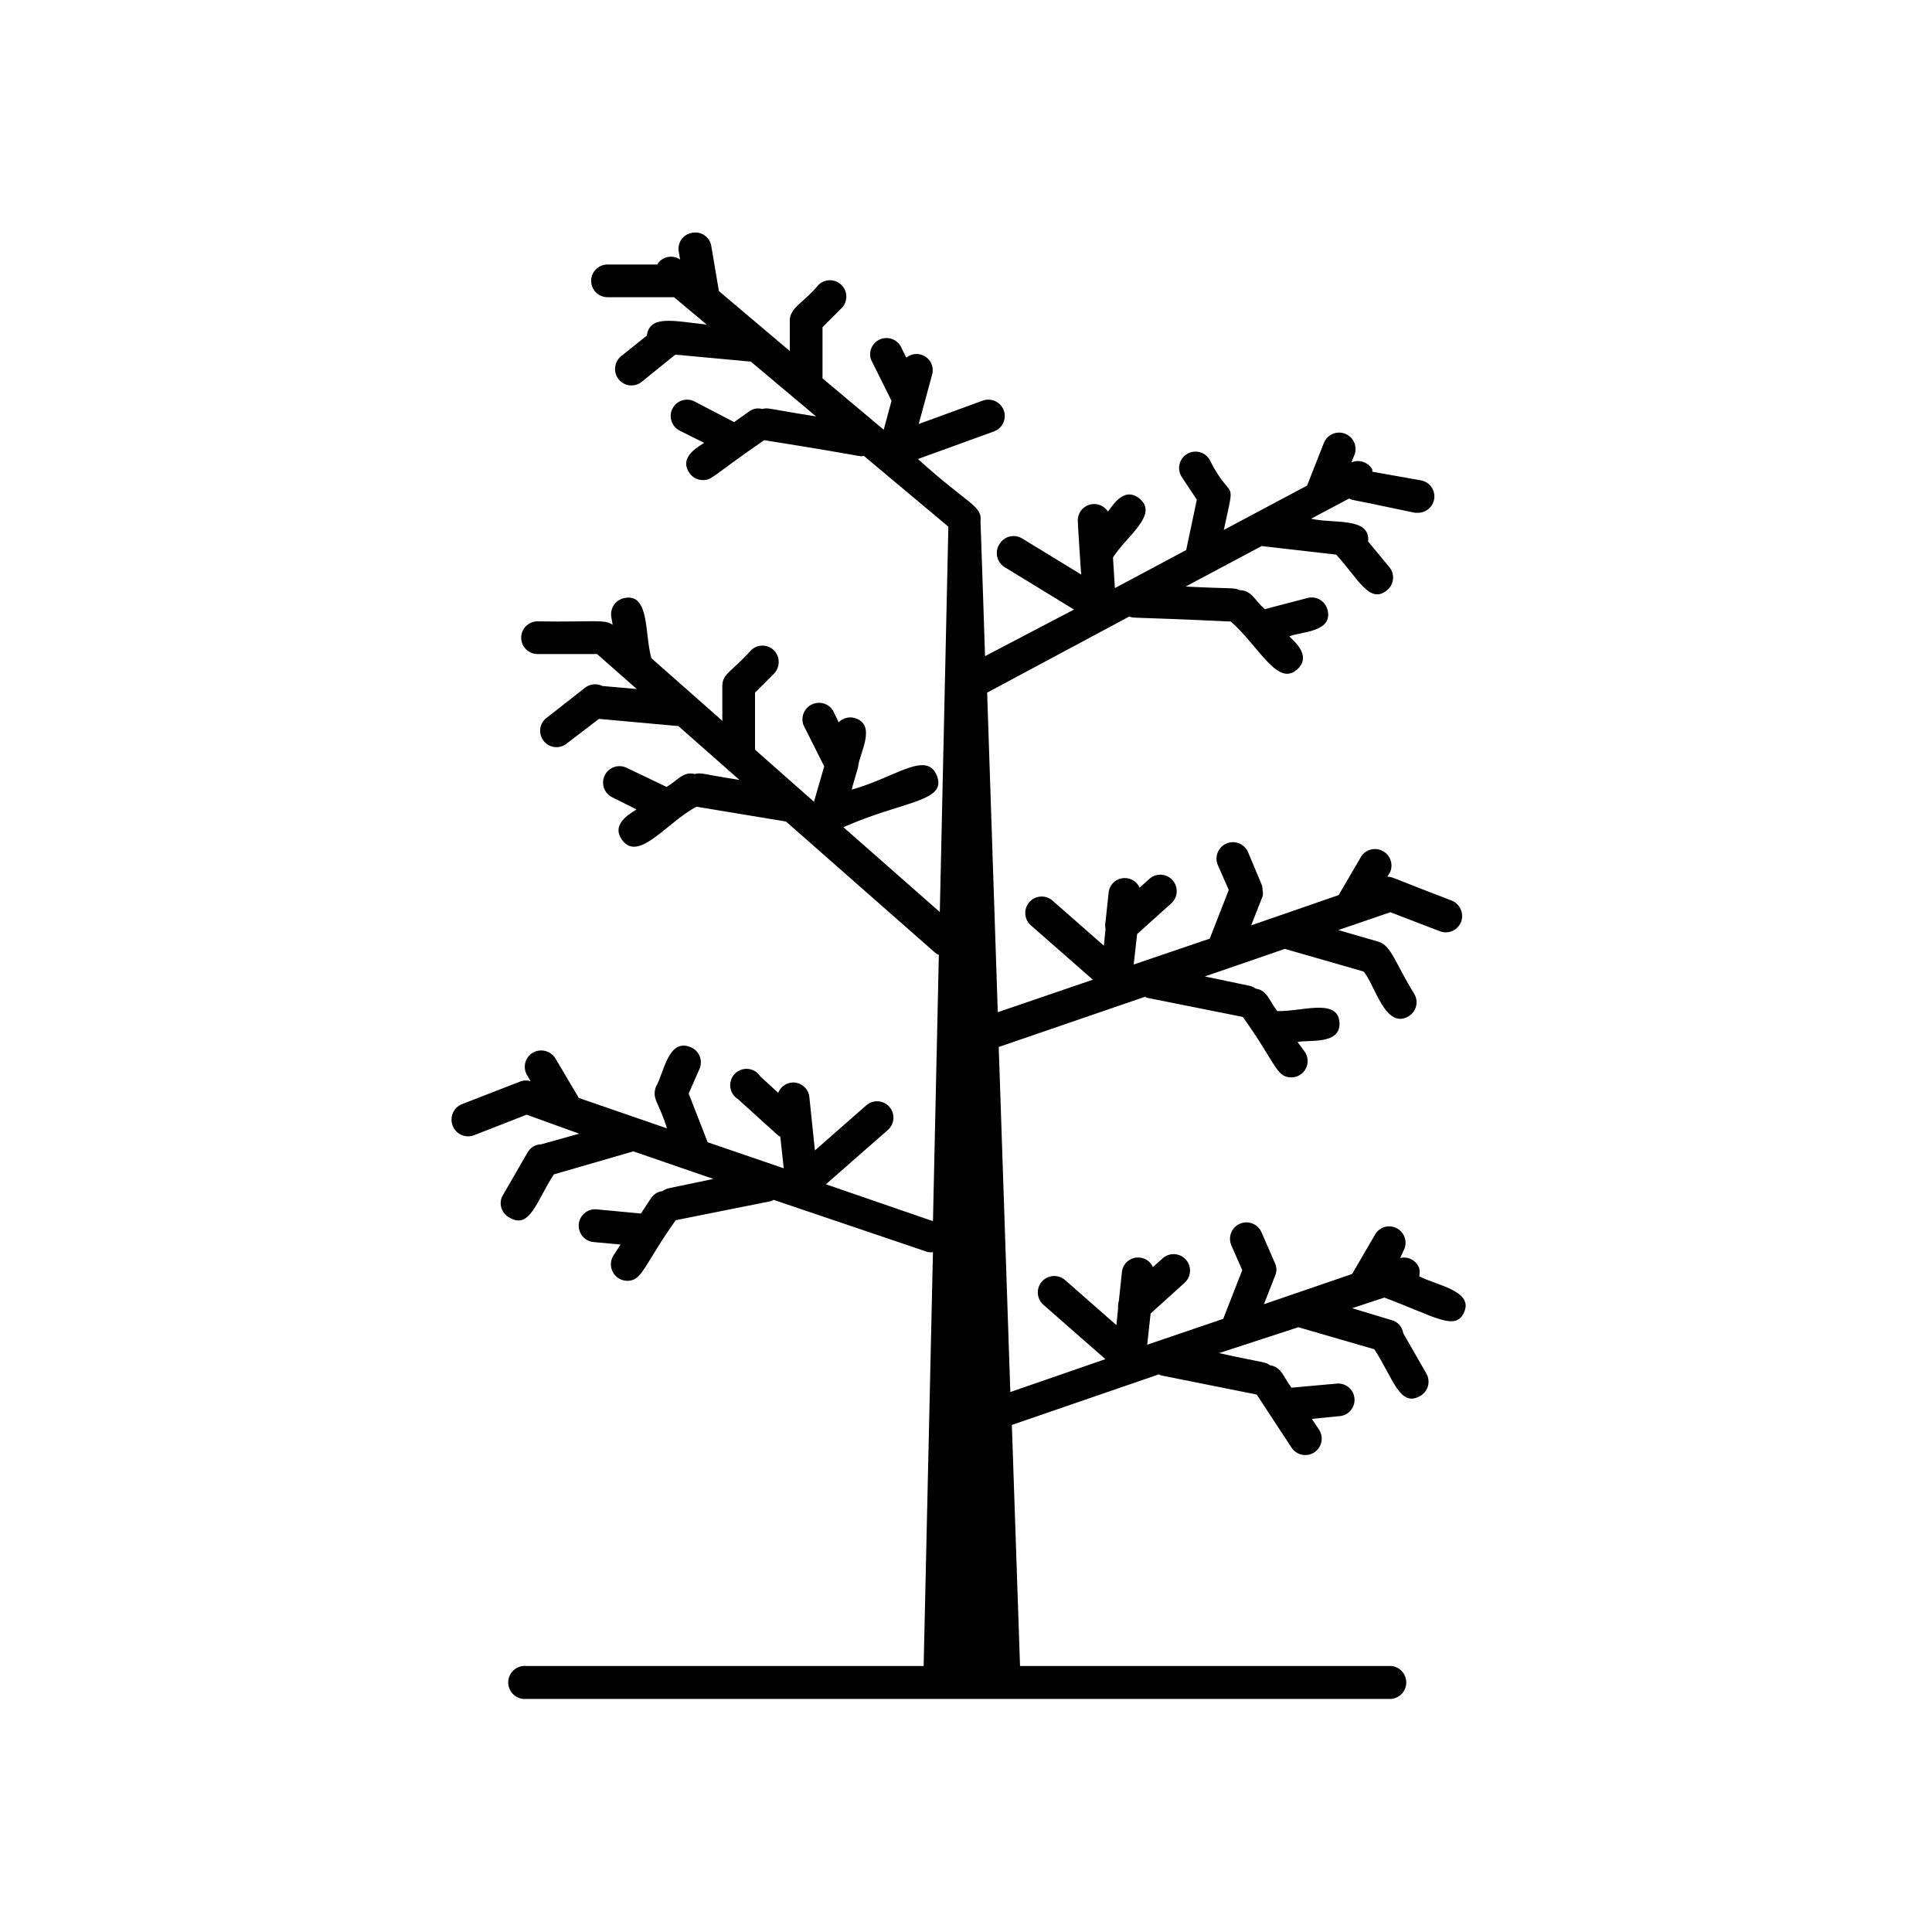 <?xml version="1.0" encoding="UTF-8"?>
<!-- The Best Svg Icon site in the world: iconSvg.co, Visit us! https://iconsvg.co -->
<svg fill="#000000" width="800px" height="800px" version="1.1" viewBox="144 144 512 512" xmlns="http://www.w3.org/2000/svg">
 <path d="m520.11 482.22c0.152-0.695 0.152-1.418 0-2.113-0.734-2.062-2.91-3.234-5.035-2.723l0.805-1.812c0.59-0.988 0.762-2.172 0.477-3.285-0.281-1.117-1-2.074-1.988-2.66-0.984-0.602-2.172-0.781-3.293-0.5-1.117 0.285-2.074 1.012-2.652 2.012l-6.098 10.48-23.375 8.012 3.023-7.707v-0.004c0.195-0.48 0.301-0.992 0.301-1.512-0.023-0.574-0.164-1.141-0.402-1.664l-3.578-8.211c-0.973-2.199-3.543-3.191-5.742-2.215-2.199 0.973-3.191 3.543-2.215 5.742l2.871 6.551-5.039 12.898-20.152 6.852 0.906-8.262 9.02-8.16v-0.004c1.781-1.613 1.914-4.367 0.301-6.148-1.613-1.777-4.363-1.914-6.144-0.301l-2.57 2.316c-0.598-1.398-1.91-2.363-3.426-2.519-1.145-0.141-2.301 0.188-3.199 0.906-0.902 0.723-1.473 1.777-1.586 2.926l-0.805 7.609-0.004-0.004c-0.195 0.637-0.266 1.305-0.199 1.965l-0.453 4.484-13.602-11.941h-0.004c-1.809-1.586-4.559-1.402-6.144 0.406-1.586 1.809-1.406 4.559 0.402 6.144l16.426 14.41-25.191 8.715-3.074-91.441 38.742-13.301c0.238 0.133 0.492 0.234 0.758 0.301l25.191 5.039c8.816 12.344 8.816 16.02 12.848 16.02l-0.004 0.004c1.59-0.004 3.055-0.875 3.809-2.273 0.758-1.398 0.688-3.098-0.18-4.43l-1.965-2.668c2.82-0.707 11.688 0.906 11.082-5.391-0.605-6.297-10.078-2.621-16.473-2.82-2.168-2.769-2.621-5.492-5.691-5.945l-0.004-0.004c-0.5-0.348-1.066-0.605-1.66-0.754l-11.84-2.469 21.211-7.305 20.859 5.996c2.922 3.223 5.691 15.469 11.891 11.891l-0.004-0.004c1-0.578 1.727-1.531 2.019-2.644 0.293-1.117 0.129-2.305-0.457-3.297-5.039-8.113-6.098-12.848-9.523-13.855l-10.629-3.074 13.805-4.734 13.098 5.039v-0.004c0.516 0.199 1.062 0.301 1.613 0.305 1.785-0.004 3.387-1.105 4.031-2.773 0.832-2.238-0.262-4.731-2.469-5.641-16.777-6.398-15.418-6.246-17.078-6.348l0.707-1.109h-0.004c0.934-2.039 0.176-4.457-1.758-5.598-1.93-1.141-4.41-0.637-5.75 1.164l-6.094 10.43-23.176 8.012 3.023-7.707v-0.004c0.121-0.531 0.121-1.082 0-1.609 0-0.555-0.102-1.102-0.305-1.613l-3.574-8.516c-0.977-2.199-3.547-3.191-5.746-2.215-2.195 0.973-3.188 3.543-2.215 5.742l2.871 6.551-5.039 12.898-20.152 6.852 0.906-8.062 9.07-8.16v-0.004c1.781-1.613 1.914-4.363 0.301-6.144-1.613-1.781-4.363-1.918-6.144-0.301l-2.57 2.316c-0.598-1.402-1.91-2.367-3.426-2.519-1.145-0.141-2.297 0.184-3.199 0.906-0.902 0.719-1.473 1.773-1.586 2.922l-0.805 7.609h-0.004c-0.148 0.66-0.148 1.352 0 2.016l-0.453 4.434-13.602-11.941c-1.809-1.586-4.559-1.406-6.148 0.402-1.586 1.809-1.402 4.562 0.406 6.148l16.426 14.41-25.191 8.613-2.82-84.691 37.633-20.152c1.715 0.504-1.41 0 26.953 1.309 7.758 6.953 12.445 17.48 17.684 12.594 4.082-3.828-1.812-8.062-2.168-8.664 2.82-1.258 11.738-1.008 10.078-7.106v0.004c-0.594-2.207-2.797-3.574-5.039-3.125l-11.586 3.023c-2.719-2.469-3.527-5.039-6.648-5.039-1.562-0.754-1.613-0.301-14.309-0.957l20.152-10.73 19.75 2.266c5.894 6.449 8.867 13.25 13.504 9.422h-0.004c0.895-0.734 1.457-1.801 1.562-2.957 0.102-1.156-0.262-2.305-1.008-3.188l-5.594-6.75c0.656-6.602-9.27-4.637-15.113-6.047l10.078-5.34c1.715 0.707-2.871-0.555 17.434 3.777h0.855-0.004c2.207-0.012 4.055-1.68 4.285-3.875 0.234-2.199-1.223-4.215-3.379-4.691l-13.047-2.316c0.02-0.199 0.02-0.402 0-0.605-1.105-1.941-3.492-2.746-5.543-1.863l0.805-1.965c0.879-2.238-0.227-4.766-2.469-5.641-2.238-0.879-4.766 0.227-5.641 2.469l-4.434 11.285-22.066 11.738c3.223-15.113 2.266-6.551-3.879-18.793-1.324-2.004-4.019-2.555-6.023-1.234-2.004 1.32-2.555 4.016-1.234 6.019l3.981 5.996-2.82 13.352-18.895 10.078-0.504-8.113c3.578-5.691 12.293-11.387 6.953-15.668-4.383-3.477-7.609 2.922-8.312 3.477-1.07-1.652-3.121-2.375-4.988-1.758-1.871 0.613-3.09 2.41-2.973 4.375 0 0.754 0.906 14.863 0.906 14.105l-15.668-9.574v0.004c-2.031-1.246-4.688-0.613-5.945 1.41-0.652 0.961-0.902 2.144-0.684 3.289s0.883 2.152 1.844 2.809l18.539 11.336-23.578 12.344c0-0.504-1.258-38.039-1.211-35.668 0.555-4.231-3.125-4.383-16.574-16.574l20.152-7.305 0.004-0.004c2.254-0.82 3.414-3.312 2.594-5.566-0.82-2.254-3.312-3.418-5.566-2.598l-16.977 6.195c0.352-1.309 3.879-14.207 3.68-13.652l-0.004 0.004c0.254-1.75-0.594-3.477-2.133-4.348-1.539-0.871-3.453-0.703-4.82 0.418l-1.562-3.125c-1.148-1.883-3.527-2.602-5.523-1.672-2 0.926-2.984 3.207-2.285 5.301l5.441 10.934-2.066 7.656-16.223-13.602v-13.555l5.039-5.039c1.695-1.695 1.695-4.449 0-6.144-1.699-1.699-4.449-1.699-6.148 0-3.578 4.434-7.559 5.945-7.559 9.371v8.113l-18.789-15.875-2.016-11.941v0.004c-0.184-1.145-0.824-2.168-1.773-2.832-0.949-0.664-2.125-0.914-3.266-0.695-1.152 0.172-2.188 0.805-2.863 1.758-0.672 0.949-0.93 2.133-0.715 3.281l0.352 2.066 0.004-0.004c-1.812-1.246-4.273-0.918-5.695 0.758-0.129 0.168-0.23 0.355-0.301 0.555h-13.25c-2.394 0-4.332 1.938-4.332 4.332s1.938 4.332 4.332 4.332h17.633l8.664 7.254c-8.918-0.957-15.113-2.621-15.871 2.922l-6.801 5.441h0.004c-1.859 1.504-2.172 4.211-0.707 6.098 0.715 0.918 1.77 1.512 2.926 1.645 1.156 0.133 2.316-0.207 3.219-0.938l8.918-7.203 19.547 1.812h0.402l17.332 14.559c-12.695-1.965-12.594-2.418-14.258-1.965-1.195-0.336-2.481-0.094-3.473 0.656l-3.981 2.82-10.531-5.492c-2.141-1.07-4.746-0.203-5.82 1.941-1.07 2.141-0.203 4.746 1.941 5.816l6.449 3.223c-0.504 0.555-7.106 3.477-3.828 8.062 0.805 1.145 2.125 1.824 3.523 1.816 2.469 0 2.418-1.059 16.223-10.578 28.867 4.586 24.738 4.383 26.449 4.18l22.371 18.742-2.266 102.12-25.543-22.473c15.719-7 27.457-6.699 24.785-13.602-2.672-6.902-11.285 0.555-22.57 3.629 0-0.504 1.715-5.742 1.715-6.297 0.352-3.324 5.039-11.035-1.059-12.695v-0.004c-1.484-0.371-3.055 0.07-4.133 1.16l-1.512-3.125c-1.199-1.895-3.641-2.578-5.652-1.578-2.012 0.996-2.941 3.356-2.156 5.457l5.492 10.934-2.719 9.371-15.621-13.805v-15.113l5.039-5.039c1.652-1.715 1.652-4.43 0-6.144-0.812-0.82-1.918-1.281-3.074-1.281-1.152 0-2.258 0.461-3.07 1.281-5.039 5.644-7.457 6.098-7.559 9.27v9.371l-18.793-16.574c-1.863-6.449-0.402-17.18-7.055-15.973h0.004c-2.375 0.41-3.973 2.66-3.578 5.039l0.352 2.066c-2.316-1.562-5.039-0.656-19.902-0.906l0.004-0.004c-2.394 0-4.336 1.941-4.336 4.336 0 2.391 1.941 4.332 4.336 4.332h15.77l10.531 9.27-9.117-0.805h-0.004c-1.488-0.742-3.269-0.566-4.586 0.453l-10.531 8.262c-1.652 1.543-1.836 4.102-0.426 5.867 1.41 1.77 3.945 2.152 5.816 0.883l8.82-6.75 21.059 1.914 16.172 14.258c-9.824-1.512-10.078-2.016-11.84-1.562-3.074-0.754-4.434 1.613-7.457 3.426l-10.531-5.039c-2.141-1.082-4.758-0.227-5.844 1.918-1.082 2.141-0.227 4.758 1.914 5.844l6.449 3.223c-0.453 0.555-7.106 3.477-3.828 8.062 4.383 6.098 11.84-4.586 19.75-8.766l23.73 3.93 39.398 34.66c0.328 0.293 0.703 0.531 1.105 0.707l-1.562 70.535-28.363-9.773 16.426-14.41v-0.004c1.793-1.586 1.961-4.324 0.375-6.121-1.586-1.793-4.324-1.965-6.121-0.375l-13.602 11.941-1.461-14.055v-0.004c-0.156-1.992-1.672-3.609-3.648-3.902-1.977-0.289-3.891 0.828-4.613 2.691l-4.734-4.332h-0.004c-0.703-1.117-1.879-1.852-3.191-1.996-1.312-0.145-2.617 0.32-3.547 1.258-0.93 0.938-1.383 2.246-1.227 3.559 0.152 1.312 0.898 2.481 2.023 3.176l10.48 9.473h-0.004c0.227 0.199 0.484 0.371 0.758 0.504l0.906 8.363-20.152-6.902-5.039-12.898 2.871-6.551c0.953-2.184-0.035-4.727-2.215-5.691-6.144-2.719-7.254 7.055-9.32 10.379-1.16 3.324 0.656 3.879 2.922 11.082l-23.375-8.062-6.195-10.48-0.004 0.004c-1.258-2.043-3.918-2.715-5.996-1.512-0.988 0.586-1.703 1.543-1.988 2.66-0.285 1.113-0.113 2.297 0.477 3.285l0.957 1.613c-0.832-0.277-1.734-0.277-2.566 0l-15.719 6.098-0.004-0.004c-2.223 0.949-3.273 3.504-2.367 5.742 0.664 1.676 2.281 2.773 4.082 2.773 0.535-0.004 1.066-0.105 1.562-0.305l13.957-5.441 13.906 5.039-10.078 2.82c-1.488 0.012-2.852 0.82-3.578 2.117l-6.75 11.688c-0.977 2.117-0.082 4.625 2.016 5.644 5.391 3.176 7.152-4.637 11.688-11.488l21.059-6.098 21.211 7.305-11.84 2.469v0.004c-0.598 0.148-1.16 0.402-1.664 0.754-1.23 0.148-2.336 0.832-3.023 1.863l-2.672 4.082-11.738-1.109h0.004c-2.394-0.223-4.516 1.539-4.738 3.93-0.223 2.394 1.539 4.516 3.93 4.738l7.152 0.656-1.914 2.922h0.004c-0.84 1.344-0.887 3.035-0.125 4.426 0.766 1.387 2.219 2.258 3.801 2.273 4.031 0 4.383-4.18 12.848-16.07l25.191-5.039c0.266-0.086 0.52-0.207 0.754-0.352l40.91 13.852c0.434 0.078 0.879 0.078 1.309 0l-2.469 109.68h-105.24c-1.238-0.133-2.473 0.266-3.398 1.098-0.926 0.832-1.457 2.016-1.457 3.262 0 1.242 0.531 2.43 1.457 3.262 0.926 0.832 2.16 1.23 3.398 1.098h229.23-0.004c2.227-0.242 3.914-2.121 3.914-4.359s-1.688-4.117-3.914-4.359h-98.441l-2.168-63.883 38.945-13.402v0.004c0.238 0.129 0.492 0.23 0.754 0.301l25.191 5.039 9.219 14.055c1.309 2.016 4.004 2.594 6.019 1.285 2.019-1.309 2.594-4.004 1.285-6.019l-1.914-2.871 7.152-0.707h0.004c1.188-0.047 2.305-0.578 3.09-1.477 0.785-0.895 1.164-2.07 1.055-3.258-0.113-1.184-0.707-2.269-1.641-3.004-0.938-0.734-2.133-1.051-3.312-0.879l-11.738 1.059c-2.168-2.82-2.621-5.492-5.691-5.945-1.41-1.008-1.562-0.555-13.504-3.223l21.008-6.852 20.152 5.844c5.039 7.809 6.75 15.516 12.191 12.344h0.004c0.996-0.578 1.723-1.531 2.016-2.648 0.293-1.117 0.129-2.301-0.453-3.297l-6.098-10.629c-0.234-1.656-1.418-3.016-3.023-3.477l-10.531-3.176 8.516-2.82c13.551 5.039 19.094 9.168 21.262 3.629 2.168-5.543-7.859-7.004-11.992-9.273z"/>
</svg>